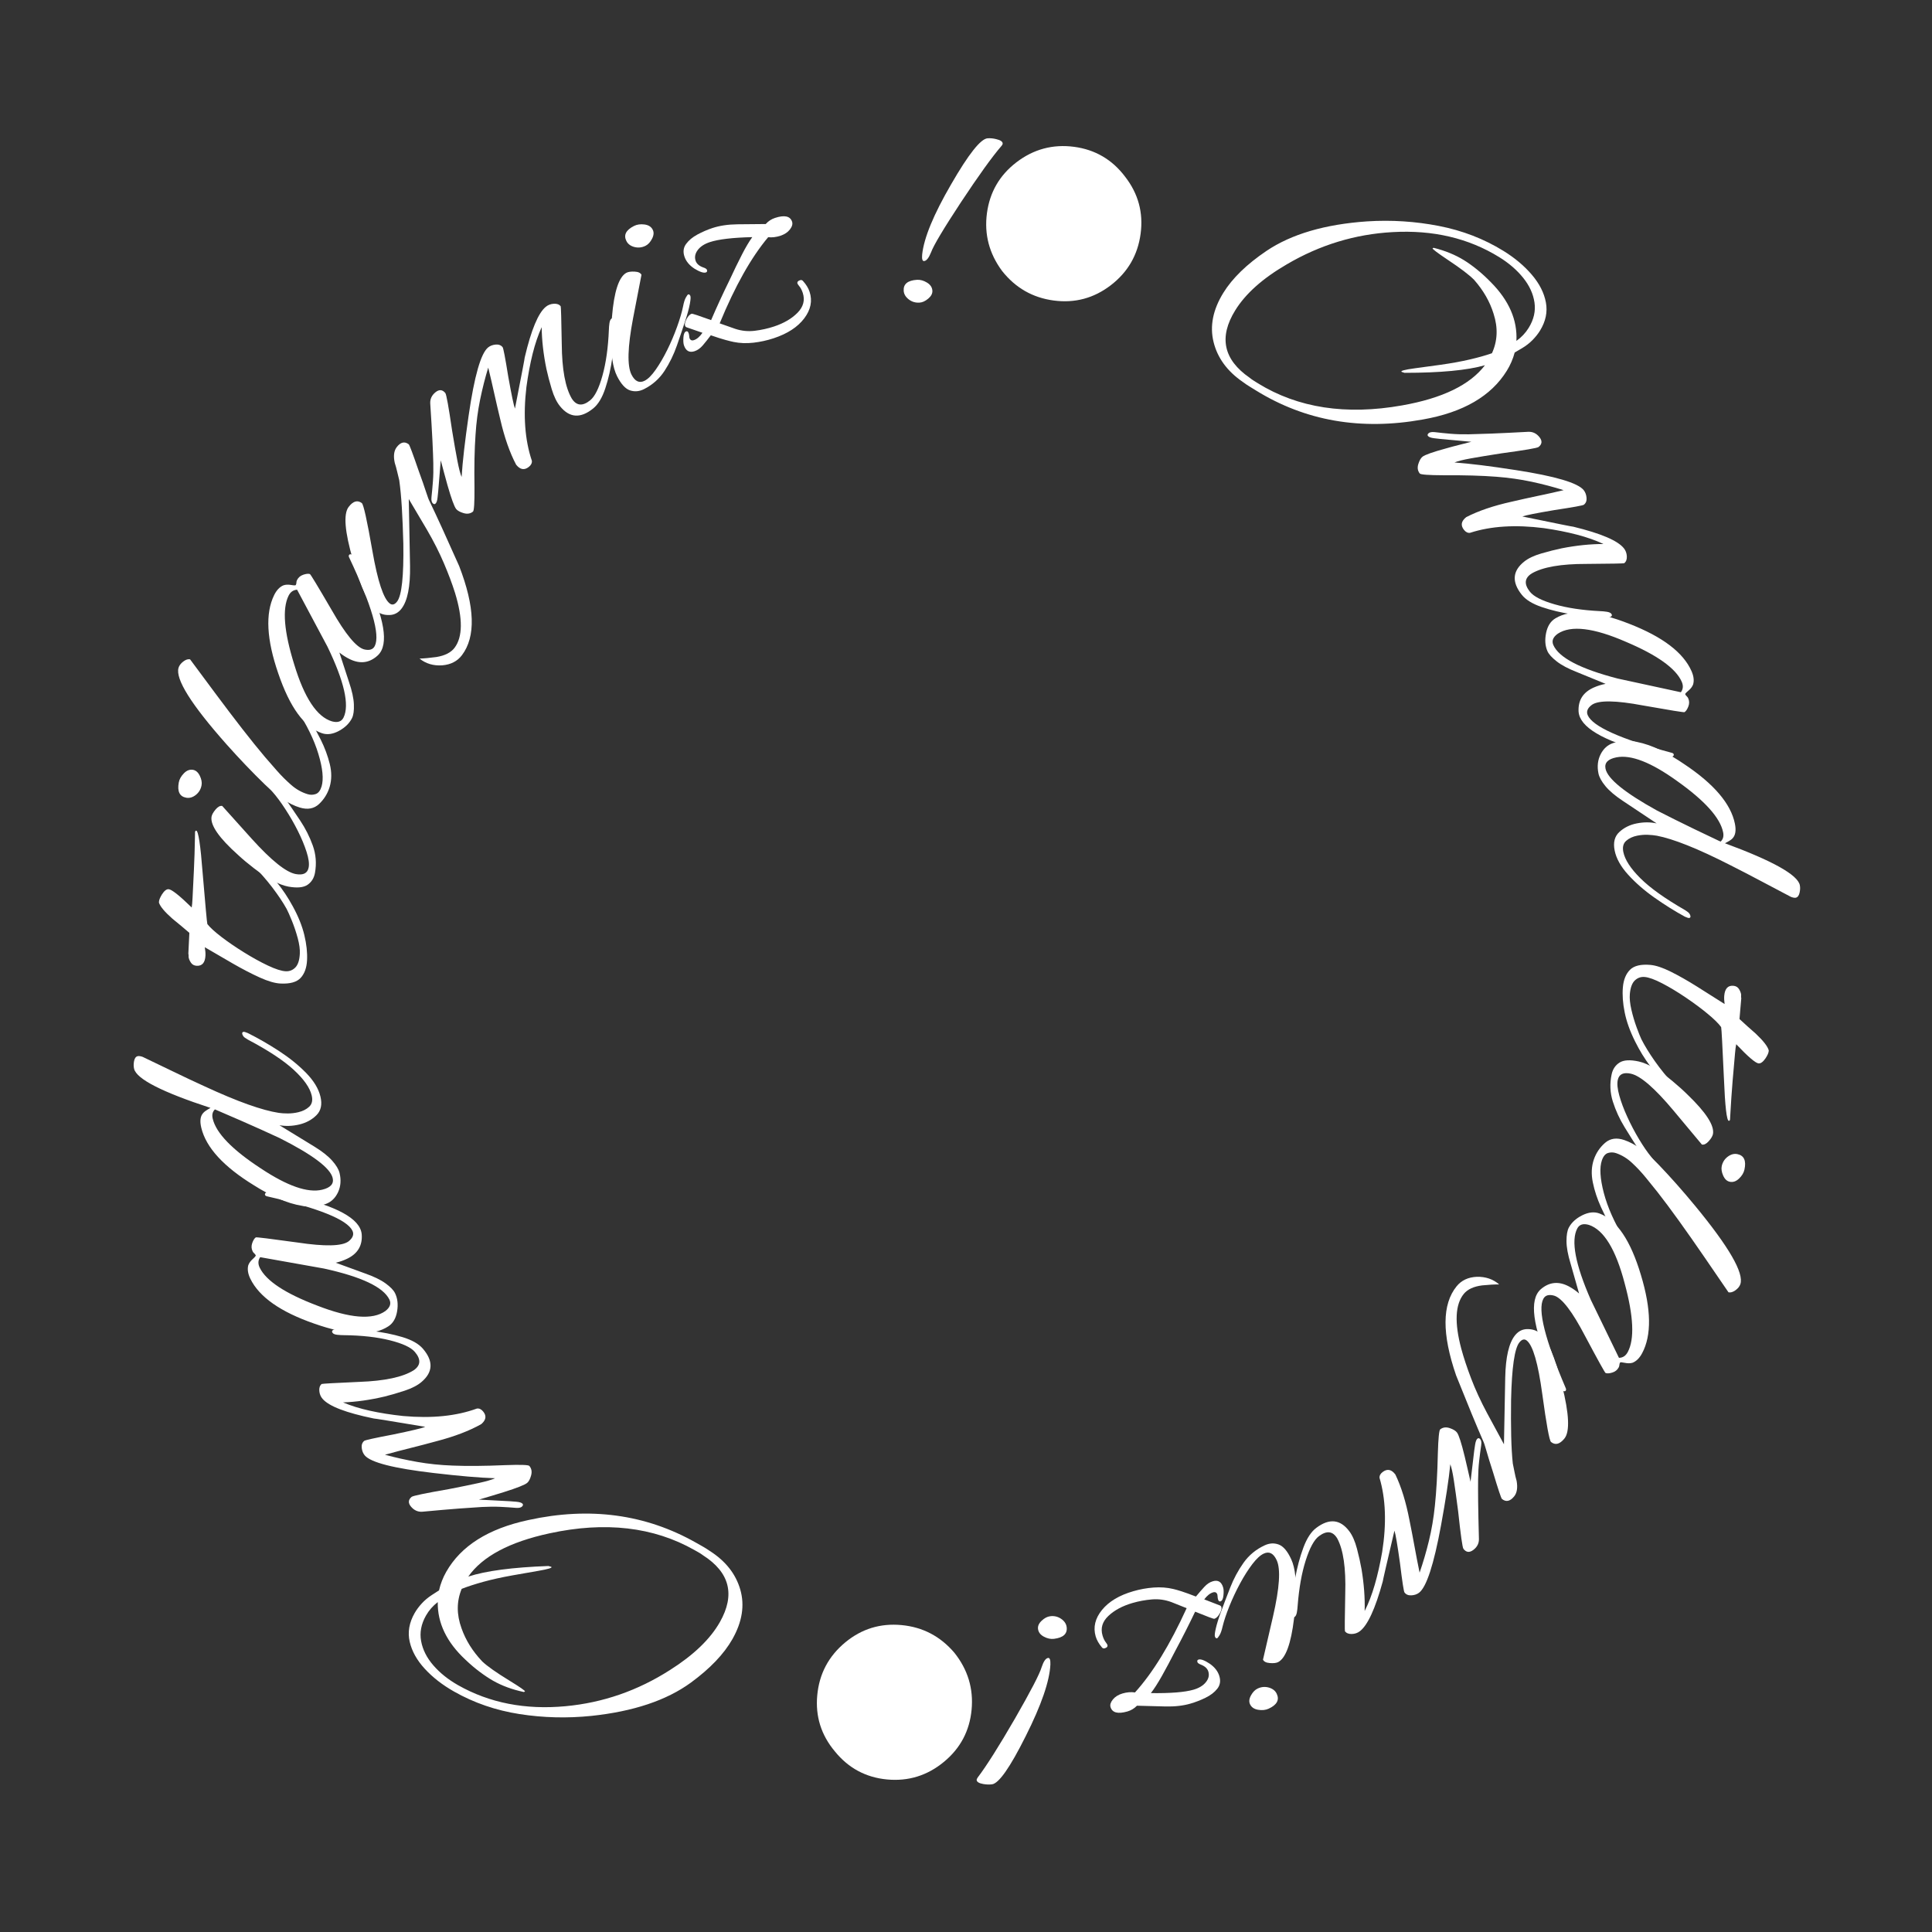 <?xml version="1.0" encoding="UTF-8"?> <svg xmlns="http://www.w3.org/2000/svg" xmlns:xlink="http://www.w3.org/1999/xlink" width="1080" zoomAndPan="magnify" viewBox="0 0 810 810" height="1080" preserveAspectRatio="xMidYMid meet" version="1.2"><rect x="0" y="0" width="810" height="810" fill="#333333" stroke="none"/><defs></defs><g id="518a6fef8c"><g style="fill:#ffffff;fill-opacity:1;"><g transform="translate(418.767, 682.17)"><path style="stroke:none" d="M -40.766 -0.844 C -31.898 -0.008 -24.531 3.848 -18.656 10.734 C -13 17.816 -10.586 25.789 -11.422 34.656 C -12.266 43.52 -16.117 50.789 -22.984 56.469 C -29.961 62.25 -37.93 64.719 -46.891 63.875 C -55.773 63.031 -63.051 59.117 -68.719 52.141 C -74.5 45.266 -76.969 37.395 -76.125 28.531 C -75.281 19.562 -71.367 12.188 -64.391 6.406 C -57.523 0.727 -49.648 -1.688 -40.766 -0.844 Z M -40.766 -0.844 "></path></g></g><g style="fill:#ffffff;fill-opacity:1;"><g transform="translate(343.963, 673.265)"><path style="stroke:none" d=""></path></g></g><g style="fill:#ffffff;fill-opacity:1;"><g transform="translate(319.467, 672.649)"><path style="stroke:none" d="M -27.625 -25.844 C -26.664 -25.301 -25.707 -24.758 -24.75 -24.219 C -23.789 -23.676 -22.859 -23.086 -21.953 -22.453 C -15.273 -18.203 -10.988 -12.781 -9.094 -6.188 C -7.195 0.406 -8.297 7.316 -12.391 14.547 C -15.953 20.816 -21.758 26.898 -29.812 32.797 C -40.02 40.242 -53.93 44.895 -71.547 46.75 C -81.68 47.789 -91.719 47.535 -101.656 45.984 C -111.594 44.43 -120.738 41.285 -129.094 36.547 C -133.969 33.785 -138.062 30.602 -141.375 27 C -144.688 23.395 -146.797 19.609 -147.703 15.641 C -148.609 11.68 -147.926 7.695 -145.656 3.688 C -144.863 2.301 -143.863 0.945 -142.656 -0.375 C -141.445 -1.695 -140.031 -2.883 -138.406 -3.938 L -135.406 -5.875 C -134.781 -8.613 -133.773 -11.203 -132.391 -13.641 C -126.211 -24.523 -114.738 -31.766 -97.969 -35.359 C -72.219 -41.004 -48.77 -37.832 -27.625 -25.844 Z M -28.312 -22.781 C -45.469 -32.508 -65.719 -34.848 -89.062 -29.797 C -105.832 -26.18 -117.191 -20.133 -123.141 -11.656 C -115.805 -14.062 -104.613 -15.539 -89.562 -16.094 L -88.375 -15.766 C -87.676 -15.367 -89.504 -14.797 -93.859 -14.047 L -104.578 -12.172 C -109.191 -11.348 -113.27 -10.445 -116.812 -9.469 C -120.352 -8.488 -123.383 -7.504 -125.906 -6.516 C -128.062 -1.297 -128.082 4.219 -125.969 10.031 C -124.207 15.051 -121.312 19.68 -117.281 23.922 C -115.188 25.91 -111.406 28.578 -105.938 31.922 C -101.414 34.703 -99.227 36.223 -99.375 36.484 C -99.426 36.566 -99.586 36.648 -99.859 36.734 C -104.691 35.711 -108.977 34.141 -112.719 32.016 C -114.457 31.023 -116.297 29.805 -118.234 28.359 C -120.18 26.922 -122.203 25.207 -124.297 23.219 C -132.203 15.863 -136.082 7.801 -135.938 -0.969 C -137.988 0.625 -139.633 2.508 -140.875 4.688 C -142.895 8.25 -143.57 11.828 -142.906 15.422 C -142.238 19.016 -140.531 22.395 -137.781 25.562 C -135.039 28.727 -131.582 31.5 -127.406 33.875 C -114.258 41.32 -99.242 44.258 -82.359 42.688 C -66.68 41.227 -52.078 36.164 -38.547 27.5 C -28.672 21.25 -21.707 14.555 -17.656 7.422 C -11.145 -4.066 -13.504 -13.406 -24.734 -20.594 C -25.297 -21.02 -25.879 -21.406 -26.484 -21.75 C -27.098 -22.094 -27.707 -22.438 -28.312 -22.781 Z M -28.312 -22.781 "></path></g></g><g style="fill:#ffffff;fill-opacity:1;"><g transform="translate(225.314, 618.81)"><path style="stroke:none" d="M -22.812 -27.109 C -21.25 -25.285 -21.488 -23.5 -23.531 -21.75 C -28.5 -18.938 -34.758 -16.547 -42.312 -14.578 C -45.926 -13.586 -49.523 -12.645 -53.109 -11.75 C -56.691 -10.863 -60.297 -9.914 -63.922 -8.906 C -59.617 -7.727 -55.102 -6.723 -50.375 -5.891 C -45.656 -5.055 -40.711 -4.547 -35.547 -4.359 C -29.523 -4.109 -22.133 -4.172 -13.375 -4.547 C -7.102 -4.773 -3.773 -4.664 -3.391 -4.219 C -2.473 -3.145 -2.219 -1.844 -2.625 -0.312 C -3.031 1.219 -3.578 2.281 -4.266 2.875 C -5.254 3.719 -8.547 5.02 -14.141 6.781 C -15.91 7.352 -17.664 7.891 -19.406 8.391 C -21.145 8.891 -22.848 9.395 -24.516 9.906 L -11.469 10.594 C -11.188 10.625 -10.336 10.691 -8.922 10.797 C -7.516 10.91 -6.617 11.191 -6.234 11.641 C -5.91 12.023 -6.016 12.445 -6.547 12.906 C -6.691 13.031 -6.941 13.148 -7.297 13.266 C -7.66 13.379 -8.203 13.414 -8.922 13.375 C -11.047 13.195 -13.27 13.051 -15.594 12.938 C -17.914 12.832 -20.473 12.852 -23.266 13 C -25.398 13.113 -28.539 13.328 -32.688 13.641 C -36.832 13.953 -42.016 14.398 -48.234 14.984 C -50.086 15.117 -51.664 14.422 -52.969 12.891 C -54.27 11.367 -54.195 9.992 -52.75 8.766 C -52.219 8.305 -47.023 7.223 -37.172 5.516 C -31.973 4.504 -27.77 3.645 -24.562 2.938 C -21.352 2.227 -19.082 1.566 -17.75 0.953 C -21.008 0.848 -24.77 0.613 -29.031 0.25 C -33.289 -0.113 -38.129 -0.613 -43.547 -1.25 C -60.223 -3.195 -69.832 -5.648 -72.375 -8.609 C -73.082 -9.441 -73.508 -10.488 -73.656 -11.75 C -73.801 -13.008 -73.461 -13.992 -72.641 -14.703 C -72.242 -15.035 -68.191 -15.93 -60.484 -17.391 C -52.766 -18.984 -48.281 -20.055 -47.031 -20.609 C -61.332 -22.992 -68.52 -24.156 -68.594 -24.094 C -80.258 -26.488 -87.426 -29.242 -90.094 -32.359 C -90.883 -33.273 -91.332 -34.375 -91.438 -35.656 C -91.551 -36.938 -91.227 -37.906 -90.469 -38.562 C -90.301 -38.695 -85.023 -38.992 -74.641 -39.453 C -64.035 -39.836 -56.457 -41.453 -51.906 -44.297 C -48.906 -46.336 -48.738 -48.914 -51.406 -52.031 C -53.031 -53.926 -56.523 -55.547 -61.891 -56.891 C -67.254 -58.234 -73.656 -58.945 -81.094 -59.031 C -82.008 -59.031 -82.941 -59.082 -83.891 -59.188 C -84.848 -59.289 -85.488 -59.535 -85.812 -59.922 C -86.195 -60.367 -86.203 -60.758 -85.828 -61.094 C -85.297 -61.539 -84.395 -61.723 -83.125 -61.641 C -79.082 -61.672 -74.648 -61.41 -69.828 -60.859 C -65.016 -60.305 -60.613 -59.43 -56.625 -58.234 C -52.633 -57.035 -49.758 -55.406 -48 -53.344 C -43.57 -48.176 -43.758 -43.539 -48.562 -39.438 C -50.227 -38.008 -52.57 -36.789 -55.594 -35.781 C -58.625 -34.781 -61.441 -33.957 -64.047 -33.312 C -70.191 -31.863 -76.008 -31.039 -81.5 -30.844 C -78.195 -29.445 -74.43 -28.281 -70.203 -27.344 C -65.984 -26.414 -61.344 -25.68 -56.281 -25.141 C -44.301 -24.066 -34 -25.109 -25.375 -28.266 C -24.445 -28.41 -23.594 -28.023 -22.812 -27.109 Z M -22.812 -27.109 "></path></g></g><g style="fill:#ffffff;fill-opacity:1;"><g transform="translate(169.35, 551.563)"><path style="stroke:none" d="M -3.719 -9.375 C -2.664 -7.219 -2.379 -4.688 -2.859 -1.781 C -3.348 1.125 -4.562 3.211 -6.5 4.484 C -13 8.754 -23.359 8.383 -37.578 3.375 C -51.742 -1.531 -60.688 -7.812 -64.406 -15.469 C -65.406 -17.539 -65.691 -19.41 -65.266 -21.078 C -64.941 -22.004 -64.312 -22.883 -63.375 -23.719 C -62.445 -24.562 -62.031 -25.078 -62.125 -25.266 C -62.301 -25.617 -62.52 -25.898 -62.781 -26.109 C -63.051 -26.316 -63.27 -26.598 -63.438 -26.953 C -63.969 -28.023 -64.023 -29.164 -63.609 -30.375 C -63.191 -31.582 -62.691 -32.383 -62.109 -32.781 C -61.961 -32.945 -56.109 -32.227 -44.547 -30.625 C -33.148 -28.914 -26.055 -29.066 -23.266 -31.078 C -21.41 -32.547 -20.852 -34.047 -21.594 -35.578 C -23.863 -40.254 -35.754 -45.051 -57.266 -49.969 C -57.754 -50.062 -58.066 -50.242 -58.203 -50.516 C -58.422 -50.973 -58.211 -51.359 -57.578 -51.672 C -56.867 -52.016 -55.77 -52.035 -54.281 -51.734 C -33.344 -47.773 -21.391 -42.734 -18.422 -36.609 C -18.023 -35.797 -17.785 -34.961 -17.703 -34.109 C -17.328 -29.41 -19.344 -25.992 -23.75 -23.859 C -25.281 -23.117 -26.895 -22.551 -28.594 -22.156 L -16.438 -17.719 C -12.695 -16.414 -9.789 -15.016 -7.719 -13.516 C -5.656 -12.016 -4.32 -10.633 -3.719 -9.375 Z M -6.094 -6.719 C -8.625 -11.938 -17.785 -16.273 -33.578 -19.734 L -60.266 -24.484 C -61.18 -23.16 -61.242 -21.688 -60.453 -20.062 C -57.785 -14.57 -49.77 -9.285 -36.406 -4.203 C -22.676 1.148 -13.133 1.914 -7.781 -1.906 C -5.832 -3.406 -5.27 -5.008 -6.094 -6.719 Z M -6.094 -6.719 "></path></g></g><g style="fill:#ffffff;fill-opacity:1;"><g transform="translate(143.971, 501.742)"><path style="stroke:none" d="M -1.609 -9.953 C -0.91 -7.023 -1.117 -4.348 -2.234 -1.922 C -3.359 0.504 -5.051 2.145 -7.312 3 C -10.332 4.133 -13.578 4.422 -17.047 3.859 C -20.523 3.305 -24 2.234 -27.469 0.641 C -30.938 -0.941 -34.254 -2.738 -37.422 -4.75 C -50.211 -12.582 -57.598 -20.641 -59.578 -28.922 C -60.266 -31.742 -59.992 -33.812 -58.766 -35.125 C -58.379 -35.633 -57.363 -36.344 -55.719 -37.25 C -76.039 -43.895 -86.719 -49.359 -87.75 -53.641 C -87.988 -54.617 -87.992 -55.695 -87.766 -56.875 C -87.535 -58.062 -87.031 -58.75 -86.25 -58.938 C -85.758 -59.051 -85.07 -58.957 -84.188 -58.656 C -79.875 -56.602 -75.594 -54.547 -71.344 -52.484 C -67.102 -50.422 -62.836 -48.41 -58.547 -46.453 C -51.379 -43.129 -45.203 -40.547 -40.016 -38.703 C -34.836 -36.867 -30.539 -35.691 -27.125 -35.172 C -26.051 -35.004 -24.77 -34.922 -23.281 -34.922 C -21.789 -34.922 -20.316 -35.098 -18.859 -35.453 C -17.004 -35.891 -15.488 -36.66 -14.312 -37.766 C -13.145 -38.879 -12.805 -40.457 -13.297 -42.5 C -14.066 -45.719 -16.57 -49.285 -20.812 -53.203 C -25.051 -57.117 -31.461 -61.344 -40.047 -65.875 C -40.535 -66.164 -40.969 -66.441 -41.344 -66.703 C -41.719 -66.973 -42 -67.297 -42.188 -67.672 C -42.594 -68.504 -42.504 -68.988 -41.922 -69.125 C -41.629 -69.195 -41.023 -69.035 -40.109 -68.641 C -35.773 -66.484 -31.414 -63.977 -27.031 -61.125 C -22.645 -58.27 -18.844 -55.195 -15.625 -51.906 C -12.414 -48.613 -10.414 -45.312 -9.625 -42 C -8.832 -38.695 -9.391 -36.094 -11.297 -34.188 C -13.211 -32.289 -15.582 -31 -18.406 -30.312 C -21.32 -29.613 -24.125 -29.504 -26.812 -29.984 L -12.156 -21.016 C -8.895 -19.016 -6.414 -17.055 -4.719 -15.141 C -3.02 -13.234 -1.984 -11.504 -1.609 -9.953 Z M -4.5 -7.875 C -5.508 -12.051 -12.926 -17.629 -26.75 -24.609 C -27.445 -24.941 -30.02 -26.117 -34.469 -28.141 C -38.914 -30.16 -45.379 -32.988 -53.859 -36.625 C -54.879 -35.656 -55.188 -34.344 -54.781 -32.688 C -53.332 -26.656 -46.625 -19.727 -34.656 -11.906 C -23.508 -4.488 -14.922 -1.504 -8.891 -2.953 C -5.379 -3.797 -3.914 -5.438 -4.5 -7.875 Z M -4.5 -7.875 "></path></g></g><g style="fill:#ffffff;fill-opacity:1;"><g transform="translate(129.94, 437.925)"><path style="stroke:none" d=""></path></g></g><g style="fill:#ffffff;fill-opacity:1;"><g transform="translate(127.375, 411.785)"><path style="stroke:none" d="M 1.359 -9.25 C 1.203 -6.051 0.305 -3.566 -1.328 -1.797 C -2.973 -0.023 -5.789 0.758 -9.781 0.562 C -12.082 0.457 -14.973 -0.379 -18.453 -1.953 C -21.941 -3.535 -25.68 -5.473 -29.672 -7.766 C -33.66 -10.055 -37.609 -12.352 -41.516 -14.656 C -41.285 -13.344 -41.191 -12.188 -41.234 -11.188 C -41.379 -8.195 -42.602 -6.758 -44.906 -6.875 C -45.988 -6.926 -46.812 -7.383 -47.375 -8.25 C -47.938 -9.125 -48.25 -9.914 -48.312 -10.625 C -48.312 -10.625 -48.305 -10.75 -48.297 -11 C -48.285 -11.25 -48.32 -11.578 -48.406 -11.984 L -47.984 -20.688 C -50.191 -22.594 -52.551 -24.562 -55.062 -26.594 C -58.312 -29.457 -60.203 -31.707 -60.734 -33.344 L -60.719 -33.781 C -60.676 -34.488 -60.273 -35.473 -59.516 -36.734 C -58.535 -38.285 -57.598 -39.035 -56.703 -38.984 C -55.41 -38.922 -52.176 -36.363 -47 -31.312 C -46.852 -32.207 -46.738 -33.5 -46.656 -35.188 C -46.57 -36.883 -46.469 -38.984 -46.344 -41.484 C -46.289 -42.691 -46.207 -44.414 -46.094 -46.656 C -45.977 -48.906 -45.883 -51.258 -45.812 -53.719 C -45.75 -56.176 -45.695 -58.301 -45.656 -60.094 C -45.625 -61.895 -45.602 -62.895 -45.594 -63.094 C -45.477 -63.395 -45.32 -63.539 -45.125 -63.531 C -44.219 -63.488 -43.312 -57.535 -42.406 -45.672 C -41.832 -38.91 -41.383 -33.742 -41.062 -30.172 C -40.738 -26.609 -40.531 -24.672 -40.438 -24.359 C -39.301 -22.91 -37.332 -21.113 -34.531 -18.969 C -31.738 -16.832 -28.586 -14.676 -25.078 -12.5 C -21.578 -10.32 -18.234 -8.477 -15.047 -6.969 C -11.867 -5.469 -9.383 -4.672 -7.594 -4.578 C -6 -4.504 -4.645 -5.039 -3.531 -6.188 C -2.426 -7.332 -1.805 -9.254 -1.672 -11.953 C -1.578 -13.754 -1.867 -15.922 -2.547 -18.453 C -3.234 -20.992 -4.047 -23.414 -4.984 -25.719 C -5.922 -28.02 -6.66 -29.688 -7.203 -30.719 C -8.68 -33.383 -10.664 -36.359 -13.156 -39.641 C -15.656 -42.93 -18.531 -46.203 -21.781 -49.453 C -23.102 -50.922 -23.754 -51.906 -23.734 -52.406 C -23.711 -52.707 -23.504 -52.848 -23.109 -52.828 C -22.305 -52.797 -21.039 -51.984 -19.312 -50.391 C -16.539 -47.848 -13.898 -45.035 -11.391 -41.953 C -8.879 -38.879 -6.617 -35.488 -4.609 -31.781 C -2.305 -27.57 -0.695 -23.562 0.219 -19.75 C 1.133 -15.945 1.516 -12.445 1.359 -9.25 Z M 1.359 -9.25 "></path></g></g><g style="fill:#ffffff;fill-opacity:1;"><g transform="translate(129.478, 370.959)"><path style="stroke:none" d="M -44.969 -41.766 C -45.27 -40.086 -46.07 -38.727 -47.375 -37.688 C -48.688 -36.656 -50.035 -36.266 -51.422 -36.516 C -54.172 -37.016 -55.207 -39.133 -54.531 -42.875 C -54.281 -44.25 -53.562 -45.539 -52.375 -46.75 C -51.195 -47.957 -49.922 -48.441 -48.547 -48.203 C -47.359 -47.984 -46.41 -47.148 -45.703 -45.703 C -45.004 -44.254 -44.758 -42.941 -44.969 -41.766 Z M 2.578 -5.031 C 2.191 -2.852 1.16 -1.18 -0.516 -0.016 C -2.203 1.148 -4.867 1.41 -8.516 0.766 C -10.586 0.391 -12.895 -0.504 -15.438 -1.922 C -17.977 -3.336 -20.5 -5.008 -23 -6.938 C -25.508 -8.863 -27.719 -10.711 -29.625 -12.484 C -37.602 -19.609 -41.328 -24.945 -40.797 -28.5 C -40.641 -29.395 -40.078 -30.414 -39.109 -31.562 C -38.141 -32.719 -37.207 -33.219 -36.312 -33.062 C -36.312 -33.062 -32.16 -28.441 -23.859 -19.203 C -15.629 -10.117 -9.492 -5.219 -5.453 -4.5 C -2.297 -3.926 -0.5 -4.867 -0.062 -7.328 C 0.227 -8.898 -0.066 -11.062 -0.953 -13.812 C -1.836 -16.57 -3.062 -19.516 -4.625 -22.641 C -6.195 -25.766 -7.941 -28.797 -9.859 -31.734 C -11.773 -34.68 -13.582 -37.113 -15.281 -39.031 C -16.383 -40.258 -17.113 -41.285 -17.469 -42.109 C -17.832 -42.93 -18 -43.441 -17.969 -43.641 C -17.895 -44.023 -17.555 -44.16 -16.953 -44.047 C -16.461 -43.961 -15.582 -43.223 -14.312 -41.828 C -13.039 -40.43 -11.598 -38.57 -9.984 -36.25 C -8.035 -33.469 -5.938 -30.395 -3.688 -27.031 C -1.445 -23.676 0.332 -20.156 1.656 -16.469 C 2.977 -12.781 3.285 -8.969 2.578 -5.031 Z M 2.578 -5.031 "></path></g></g><g style="fill:#ffffff;fill-opacity:1;"><g transform="translate(134.621, 340.779)"><path style="stroke:none" d="M 3.578 -10.844 C 2.734 -8.07 1.258 -5.691 -0.844 -3.703 C -2.945 -1.723 -5.629 -1.223 -8.891 -2.203 C -13.398 -3.555 -18.285 -6.773 -23.547 -11.859 C -28.805 -16.953 -34.172 -22.566 -39.641 -28.703 C -54.461 -45.41 -61.172 -56.113 -59.766 -60.812 C -59.473 -61.758 -58.816 -62.629 -57.797 -63.422 C -56.773 -64.211 -55.82 -64.523 -54.938 -64.359 L -44.453 -50.234 C -40.348 -44.711 -36.547 -39.703 -33.047 -35.203 C -29.547 -30.703 -26.367 -26.766 -23.516 -23.391 C -22.047 -21.691 -20.379 -19.781 -18.516 -17.656 C -16.648 -15.531 -14.66 -13.547 -12.547 -11.703 C -10.441 -9.859 -8.141 -8.562 -5.641 -7.812 C -4.492 -7.469 -3.363 -7.488 -2.25 -7.875 C -1.133 -8.27 -0.316 -9.332 0.203 -11.062 C 1.117 -14.133 0.676 -18.66 -1.125 -24.641 C -2.926 -30.629 -6.016 -36.945 -10.391 -43.594 C -10.816 -44.238 -11.18 -44.922 -11.484 -45.641 C -11.797 -46.359 -11.895 -46.906 -11.781 -47.281 C -11.633 -47.758 -11.273 -47.91 -10.703 -47.734 C -10.41 -47.648 -9.953 -47.172 -9.328 -46.297 C -8.703 -45.43 -8.207 -44.738 -7.844 -44.219 L -5.016 -39.594 C -3.473 -37.039 -1.852 -34.07 -0.156 -30.688 C 1.531 -27.301 2.797 -23.891 3.641 -20.453 C 4.484 -17.016 4.461 -13.812 3.578 -10.844 Z M 3.578 -10.844 "></path></g></g><g style="fill:#ffffff;fill-opacity:1;"><g transform="translate(142.522, 309.75)"><path style="stroke:none" d="M 5.078 -8.719 C 4.023 -6.551 2.207 -4.758 -0.375 -3.344 C -2.957 -1.938 -5.348 -1.602 -7.547 -2.344 C -14.91 -4.812 -21.02 -13.188 -25.875 -27.469 C -30.758 -41.645 -31.336 -52.555 -27.609 -60.203 C -26.598 -62.273 -25.312 -63.648 -23.75 -64.328 C -22.82 -64.66 -21.738 -64.719 -20.5 -64.5 C -19.27 -64.289 -18.609 -64.281 -18.516 -64.469 C -18.336 -64.82 -18.25 -65.164 -18.25 -65.5 C -18.258 -65.832 -18.176 -66.176 -18 -66.531 C -17.477 -67.613 -16.613 -68.363 -15.406 -68.781 C -14.195 -69.195 -13.258 -69.297 -12.594 -69.078 C -12.375 -69.078 -9.32 -64.031 -3.438 -53.938 C 2.27 -43.926 6.781 -38.445 10.094 -37.5 C 12.375 -36.938 13.883 -37.422 14.625 -38.953 C 16.906 -43.629 13.336 -55.945 3.922 -75.906 C 3.68 -76.352 3.629 -76.711 3.766 -76.984 C 3.984 -77.43 4.41 -77.5 5.047 -77.188 C 5.766 -76.844 6.469 -76 7.156 -74.656 C 16.977 -55.738 20.398 -43.223 17.422 -37.109 C 17.023 -36.297 16.516 -35.594 15.891 -35 C 12.422 -31.789 8.488 -31.258 4.094 -33.406 C 2.551 -34.156 1.109 -35.078 -0.234 -36.172 L 3.781 -23.875 C 5.062 -20.125 5.75 -16.973 5.844 -14.422 C 5.945 -11.867 5.691 -9.969 5.078 -8.719 Z M 1.516 -8.938 C 4.055 -14.145 1.812 -24.035 -5.219 -38.609 L -17.969 -62.516 C -19.582 -62.41 -20.781 -61.551 -21.562 -59.938 C -24.238 -54.445 -23.445 -44.879 -19.188 -31.234 C -14.914 -17.129 -9.617 -9.148 -3.297 -7.297 C -0.922 -6.68 0.68 -7.227 1.516 -8.938 Z M 1.516 -8.938 "></path></g></g><g style="fill:#ffffff;fill-opacity:1;"><g transform="translate(167.037, 258.926)"><path style="stroke:none" d="M 26.656 15.734 C 24.727 18.297 21.961 19.723 18.359 20.016 C 14.672 20.266 11.5 19.32 8.844 17.188 C 10.781 17.133 13.145 16.914 15.938 16.531 C 19.5 15.945 22.035 14.656 23.547 12.656 C 26.973 8.094 27.039 0.438 23.75 -10.312 C 22.57 -14.082 21.02 -18.223 19.094 -22.734 C 17.176 -27.254 14.797 -31.957 11.953 -36.844 L 4.344 -49.703 L 4.875 -21.688 C 5.008 -13.07 3.844 -7.125 1.375 -3.844 C 0.051 -2.07 -1.633 -1.148 -3.688 -1.078 C -5.75 -1.004 -7.461 -1.484 -8.828 -2.516 C -12.266 -5.098 -15.672 -12.297 -19.047 -24.109 C -22.504 -35.984 -23.117 -43.398 -20.891 -46.359 C -19.023 -48.836 -17.176 -49.383 -15.344 -48 C -14.625 -47.457 -13.145 -40.77 -10.906 -27.938 C -8.688 -15.238 -6.258 -7.895 -3.625 -5.906 C -2.582 -5.125 -1.547 -5.414 -0.516 -6.781 C 1.398 -9.344 2.258 -17.398 2.062 -30.953 C 1.914 -36.578 1.707 -41.617 1.438 -46.078 C 1.164 -50.535 0.801 -54.379 0.344 -57.609 C 0.031 -58.859 -0.266 -60.086 -0.547 -61.297 C -0.828 -62.516 -1.156 -63.703 -1.531 -64.859 C -2.156 -67.691 -1.895 -69.875 -0.75 -71.406 C 0.875 -73.562 2.566 -73.977 4.328 -72.656 C 4.648 -72.406 6.023 -68.738 8.453 -61.656 C 9.848 -57.844 10.891 -54.859 11.578 -52.703 C 12.273 -50.555 12.766 -49.25 13.047 -48.781 C 15.984 -42.695 20.125 -33.641 25.469 -21.609 C 32.094 -4.461 32.488 7.984 26.656 15.734 Z M 26.656 15.734 "></path></g></g><g style="fill:#ffffff;fill-opacity:1;"><g transform="translate(194.005, 217.758)"><path style="stroke:none" d="M 27.734 -22.031 C 25.867 -20.52 24.086 -20.816 22.391 -22.922 C 19.723 -27.961 17.508 -34.281 15.75 -41.875 C 14.863 -45.531 14.02 -49.16 13.219 -52.766 C 12.426 -56.367 11.582 -59.992 10.688 -63.641 C 9.383 -59.379 8.25 -54.895 7.281 -50.188 C 6.32 -45.488 5.68 -40.562 5.359 -35.406 C 4.93 -29.395 4.785 -22.008 4.922 -13.25 C 4.961 -6.969 4.754 -3.641 4.297 -3.266 C 3.203 -2.391 1.895 -2.176 0.375 -2.625 C -1.133 -3.07 -2.176 -3.645 -2.75 -4.344 C -3.562 -5.363 -4.773 -8.691 -6.391 -14.328 C -6.91 -16.109 -7.395 -17.875 -7.844 -19.625 C -8.301 -21.375 -8.758 -23.086 -9.219 -24.766 L -10.281 -11.766 C -10.312 -11.484 -10.398 -10.641 -10.547 -9.234 C -10.691 -7.828 -11 -6.938 -11.469 -6.562 C -11.852 -6.25 -12.266 -6.363 -12.703 -6.906 C -12.828 -7.062 -12.941 -7.316 -13.047 -7.672 C -13.16 -8.035 -13.18 -8.578 -13.109 -9.297 C -12.879 -11.41 -12.676 -13.629 -12.5 -15.953 C -12.32 -18.273 -12.27 -20.828 -12.344 -23.609 C -12.383 -25.754 -12.504 -28.898 -12.703 -33.047 C -12.91 -37.203 -13.219 -42.395 -13.625 -48.625 C -13.719 -50.477 -12.984 -52.039 -11.422 -53.312 C -9.867 -54.562 -8.492 -54.445 -7.297 -52.969 C -6.859 -52.426 -5.914 -47.203 -4.469 -37.297 C -3.613 -32.078 -2.875 -27.852 -2.25 -24.625 C -1.625 -21.395 -1.031 -19.109 -0.469 -17.766 C -0.27 -21.023 0.07 -24.781 0.562 -29.031 C 1.051 -33.281 1.688 -38.102 2.469 -43.5 C 4.875 -60.102 7.598 -69.633 10.641 -72.094 C 11.484 -72.781 12.535 -73.18 13.797 -73.297 C 15.055 -73.41 16.031 -73.047 16.719 -72.203 C 17.039 -71.805 17.82 -67.734 19.062 -59.984 C 20.445 -52.223 21.391 -47.711 21.891 -46.453 C 24.68 -60.672 26.047 -67.816 25.984 -67.891 C 28.711 -79.492 31.672 -86.582 34.859 -89.156 C 35.797 -89.914 36.906 -90.332 38.188 -90.406 C 39.477 -90.488 40.438 -90.141 41.062 -89.359 C 41.195 -89.203 41.348 -83.922 41.516 -73.516 C 41.598 -62.898 43 -55.281 45.719 -50.656 C 47.676 -47.594 50.25 -47.352 53.438 -49.938 C 55.383 -51.508 57.098 -54.957 58.578 -60.281 C 60.066 -65.613 60.961 -72 61.266 -79.438 C 61.285 -80.344 61.363 -81.27 61.5 -82.219 C 61.633 -83.164 61.895 -83.797 62.281 -84.109 C 62.75 -84.484 63.141 -84.477 63.453 -84.094 C 63.898 -83.551 64.055 -82.645 63.922 -81.375 C 63.836 -77.332 63.453 -72.91 62.766 -68.109 C 62.086 -63.305 61.094 -58.926 59.781 -54.969 C 58.477 -51.02 56.773 -48.195 54.672 -46.5 C 49.379 -42.219 44.75 -42.535 40.781 -47.453 C 39.395 -49.16 38.238 -51.539 37.312 -54.594 C 36.395 -57.645 35.648 -60.484 35.078 -63.109 C 33.816 -69.273 33.156 -75.102 33.094 -80.594 C 31.613 -77.344 30.348 -73.617 29.297 -69.422 C 28.254 -65.223 27.391 -60.598 26.703 -55.547 C 25.285 -43.598 26.047 -33.273 28.984 -24.578 C 29.086 -23.641 28.672 -22.789 27.734 -22.031 Z M 27.734 -22.031 "></path></g></g><g style="fill:#ffffff;fill-opacity:1;"><g transform="translate(264.457, 164.097)"><path style="stroke:none" d="M 6.219 -61.062 C 4.707 -60.301 3.145 -60.125 1.531 -60.531 C -0.07 -60.945 -1.191 -61.781 -1.828 -63.031 C -3.098 -65.531 -2.039 -67.641 1.344 -69.359 C 2.594 -69.992 4.055 -70.203 5.734 -69.984 C 7.422 -69.766 8.578 -69.031 9.203 -67.781 C 9.754 -66.707 9.66 -65.453 8.922 -64.016 C 8.191 -62.586 7.289 -61.602 6.219 -61.062 Z M 5.578 -0.969 C 3.609 0.031 1.648 0.211 -0.297 -0.422 C -2.242 -1.066 -4.055 -3.039 -5.734 -6.344 C -6.68 -8.219 -7.352 -10.598 -7.75 -13.484 C -8.156 -16.367 -8.344 -19.391 -8.312 -22.547 C -8.289 -25.703 -8.148 -28.578 -7.891 -31.172 C -7.016 -41.828 -4.992 -48.016 -1.828 -49.734 C -1.023 -50.141 0.125 -50.301 1.625 -50.219 C 3.125 -50.145 4.078 -49.703 4.484 -48.891 C 4.484 -48.891 3.305 -42.801 0.953 -30.625 C -1.336 -18.57 -1.555 -10.711 0.297 -7.047 C 1.742 -4.191 3.582 -3.332 5.812 -4.469 C 7.238 -5.188 8.781 -6.727 10.438 -9.094 C 12.102 -11.457 13.711 -14.207 15.266 -17.344 C 16.816 -20.477 18.188 -23.691 19.375 -26.984 C 20.57 -30.285 21.426 -33.191 21.938 -35.703 C 22.25 -37.328 22.625 -38.531 23.062 -39.312 C 23.508 -40.094 23.82 -40.531 24 -40.625 C 24.352 -40.801 24.672 -40.625 24.953 -40.094 C 25.172 -39.645 25.102 -38.488 24.75 -36.625 C 24.406 -34.77 23.789 -32.5 22.906 -29.812 C 21.863 -26.582 20.676 -23.062 19.344 -19.25 C 18.02 -15.438 16.285 -11.883 14.141 -8.594 C 11.992 -5.312 9.141 -2.77 5.578 -0.969 Z M 5.578 -0.969 "></path></g></g><g style="fill:#ffffff;fill-opacity:1;"><g transform="translate(290.402, 149.57)"><path style="stroke:none" d="M 33.953 -7.75 C 31.203 -6.844 28.379 -6.223 25.484 -5.891 C 22.586 -5.566 19.844 -5.664 17.25 -6.188 C 16.457 -6.344 15.273 -6.633 13.703 -7.062 C 12.141 -7.488 10.109 -8.133 7.609 -9 C 6.441 -7.445 5.328 -6.047 4.266 -4.797 C 3.203 -3.555 2.051 -2.734 0.812 -2.328 C -1.375 -1.609 -2.863 -2.438 -3.656 -4.812 C -3.906 -5.57 -3.977 -6.676 -3.875 -8.125 C -3.77 -9.582 -3.383 -10.422 -2.719 -10.641 C -2.25 -10.797 -1.906 -10.539 -1.688 -9.875 C -1.531 -9.395 -1.453 -9 -1.453 -8.688 C -1.422 -8.594 -1.406 -8.469 -1.406 -8.312 C -1.406 -8.156 -1.391 -8.023 -1.359 -7.922 C -1.047 -6.973 -0.414 -6.656 0.531 -6.969 C 1.77 -7.375 2.961 -8.398 4.109 -10.047 L -2.672 -12.391 C -2.922 -12.516 -3.094 -12.723 -3.188 -13.016 C -3.406 -13.672 -3.191 -14.609 -2.547 -15.828 C -1.898 -17.047 -1.195 -17.781 -0.438 -18.031 C -0.145 -18.133 2.578 -17.242 7.734 -15.359 C 10.109 -20.891 12.656 -26.422 15.375 -31.953 C 17.344 -36.191 19.113 -39.836 20.688 -42.891 C 22.258 -45.941 23.695 -48.363 25 -50.156 C 16.75 -49.957 10.816 -49.258 7.203 -48.062 C 4.922 -47.312 3.227 -46.203 2.125 -44.734 C 1.031 -43.266 0.734 -41.77 1.234 -40.25 C 1.648 -39.008 2.695 -38.082 4.375 -37.469 C 5.32 -37.164 5.859 -36.82 5.984 -36.438 C 6.172 -35.875 6.023 -35.508 5.547 -35.344 C 4.598 -35.031 3.004 -35.555 0.766 -36.922 C -1.391 -38.328 -2.797 -40.031 -3.453 -42.031 C -4.109 -44.008 -3.875 -45.766 -2.75 -47.297 C -1.625 -48.836 -0.031 -50.16 2.031 -51.266 C 4.094 -52.367 6.164 -53.266 8.25 -53.953 C 11.289 -54.961 14.805 -55.488 18.797 -55.531 C 22.797 -55.582 26.738 -55.617 30.625 -55.641 C 31.707 -56.848 33.004 -57.703 34.516 -58.203 C 38.516 -59.516 40.906 -58.984 41.688 -56.609 C 42 -55.648 41.695 -54.57 40.781 -53.375 C 39.863 -52.188 38.551 -51.312 36.844 -50.75 C 35.031 -50.145 33.301 -49.938 31.656 -50.125 C 24.539 -41.664 17.766 -29.625 11.328 -14 L 17.797 -11.719 C 20.504 -10.82 23.254 -10.547 26.047 -10.891 C 28.836 -11.234 31.516 -11.828 34.078 -12.672 C 38.254 -14.055 41.562 -15.992 44 -18.484 C 46.438 -20.984 47.156 -23.754 46.156 -26.797 C 45.75 -28.023 45.219 -29.008 44.562 -29.75 C 44.188 -30.25 43.984 -30.551 43.953 -30.656 C 43.734 -31.312 44.098 -31.797 45.047 -32.109 C 45.523 -32.266 45.938 -32.141 46.281 -31.734 C 47.602 -30.266 48.516 -28.77 49.016 -27.25 C 50.273 -23.445 49.523 -19.723 46.766 -16.078 C 44.016 -12.441 39.742 -9.664 33.953 -7.75 Z M 33.953 -7.75 "></path></g></g><g style="fill:#ffffff;fill-opacity:1;"><g transform="translate(341.685, 133.376)"><path style="stroke:none" d=""></path></g></g><g style="fill:#ffffff;fill-opacity:1;"><g transform="translate(367.704, 128.31)"><path style="stroke:none" d="M 19.703 -18.859 C 19.004 -18.816 18.742 -19.75 18.922 -21.656 C 19.68 -28.625 23.723 -38.41 31.047 -51.016 C 38.367 -63.711 43.473 -70.148 46.359 -70.328 C 47.555 -70.41 48.77 -70.289 50 -69.969 C 51.727 -69.562 52.617 -68.969 52.672 -68.188 C 52.691 -67.883 52.516 -67.52 52.141 -67.094 C 48.211 -62.531 42.547 -54.648 35.141 -43.453 C 31.484 -37.898 28.613 -33.375 26.531 -29.875 C 24.445 -26.383 23.148 -23.926 22.641 -22.5 C 21.68 -20.133 20.703 -18.922 19.703 -18.859 Z M 17.812 -1.438 C 16.113 -1.32 14.602 -1.773 13.281 -2.797 C 11.957 -3.828 11.254 -5.035 11.172 -6.422 C 10.992 -9.223 12.852 -10.75 16.75 -11 C 18.145 -11.082 19.547 -10.691 20.953 -9.828 C 22.359 -8.973 23.109 -7.844 23.203 -6.438 C 23.273 -5.25 22.691 -4.133 21.453 -3.094 C 20.223 -2.062 19.008 -1.508 17.812 -1.438 Z M 17.812 -1.438 "></path></g></g><g style="fill:#ffffff;fill-opacity:1;"><g transform="translate(401.072, 123.617)"><path style="stroke:none" d="M 40.703 2.375 C 31.879 1.207 24.66 -2.926 19.047 -10.031 C 13.648 -17.32 11.535 -25.379 12.703 -34.203 C 13.879 -43.035 18.004 -50.16 25.078 -55.578 C 32.273 -61.078 40.332 -63.238 49.25 -62.062 C 58.094 -60.883 65.219 -56.711 70.625 -49.547 C 76.145 -42.453 78.316 -34.488 77.141 -25.656 C 75.961 -16.727 71.781 -9.508 64.594 -4 C 57.508 1.426 49.547 3.551 40.703 2.375 Z M 40.703 2.375 "></path></g></g><g style="fill:#ffffff;fill-opacity:1;"><g transform="translate(475.492, 135.322)"><path style="stroke:none" d=""></path></g></g><g style="fill:#ffffff;fill-opacity:1;"><g transform="translate(499.947, 136.858)"><path style="stroke:none" d="M 26.641 26.859 C 25.703 26.273 24.766 25.695 23.828 25.125 C 22.891 24.551 21.977 23.93 21.094 23.266 C 14.57 18.773 10.488 13.195 8.844 6.531 C 7.207 -0.133 8.57 -7.004 12.938 -14.078 C 16.727 -20.211 22.754 -26.07 31.016 -31.656 C 41.492 -38.707 55.57 -42.836 73.25 -44.047 C 83.426 -44.691 93.445 -44.051 103.312 -42.125 C 113.176 -40.207 122.195 -36.723 130.375 -31.672 C 135.133 -28.734 139.102 -25.398 142.281 -21.672 C 145.457 -17.953 147.422 -14.086 148.172 -10.078 C 148.93 -6.078 148.102 -2.117 145.688 1.797 C 144.852 3.148 143.805 4.461 142.547 5.734 C 141.285 7.016 139.828 8.145 138.172 9.125 L 135.094 10.938 C 134.363 13.664 133.258 16.219 131.781 18.594 C 125.207 29.238 113.473 36.047 96.578 39.016 C 70.629 43.691 47.316 39.641 26.641 26.859 Z M 27.438 23.844 C 44.219 34.195 64.367 37.285 87.891 33.109 C 104.766 30.129 116.344 24.516 122.625 16.266 C 115.195 18.391 103.957 19.453 88.906 19.453 L 87.719 19.062 C 87.039 18.645 88.883 18.141 93.25 17.547 L 104.031 16.078 C 108.676 15.422 112.789 14.672 116.375 13.828 C 119.957 12.992 123.02 12.129 125.562 11.234 C 127.914 6.086 128.145 0.578 126.25 -5.297 C 124.688 -10.379 121.969 -15.117 118.094 -19.516 C 116.07 -21.578 112.391 -24.379 107.047 -27.922 C 102.641 -30.879 100.516 -32.488 100.672 -32.75 C 100.723 -32.82 100.883 -32.891 101.156 -32.953 C 105.957 -31.754 110.188 -30.023 113.844 -27.766 C 115.551 -26.711 117.348 -25.426 119.234 -23.906 C 121.117 -22.395 123.07 -20.609 125.094 -18.547 C 132.707 -10.879 136.281 -2.676 135.812 6.062 C 137.926 4.562 139.641 2.742 140.953 0.609 C 143.109 -2.879 143.922 -6.43 143.391 -10.047 C 142.859 -13.66 141.281 -17.102 138.656 -20.375 C 136.031 -23.645 132.676 -26.539 128.594 -29.062 C 115.738 -37.008 100.844 -40.504 83.906 -39.547 C 68.188 -38.68 53.398 -34.176 39.547 -26.031 C 29.441 -20.156 22.234 -13.723 17.922 -6.734 C 10.973 4.504 12.984 13.914 23.953 21.5 C 24.492 21.945 25.062 22.352 25.656 22.719 C 26.25 23.094 26.844 23.469 27.438 23.844 Z M 27.438 23.844 "></path></g></g><g style="fill:#ffffff;fill-opacity:1;"><g transform="translate(592.011, 194.191)"><path style="stroke:none" d="M 21.766 27.953 C 20.273 26.078 20.586 24.301 22.703 22.625 C 27.773 20 34.113 17.844 41.719 16.156 C 45.383 15.301 49.023 14.492 52.641 13.734 C 56.254 12.984 59.891 12.176 63.547 11.312 C 59.285 9.969 54.812 8.789 50.125 7.781 C 45.438 6.781 40.508 6.082 35.344 5.688 C 29.344 5.219 21.957 5.008 13.188 5.062 C 6.914 5.039 3.598 4.797 3.234 4.328 C 2.359 3.223 2.148 1.914 2.609 0.406 C 3.078 -1.102 3.664 -2.141 4.375 -2.703 C 5.395 -3.516 8.734 -4.691 14.391 -6.234 C 16.172 -6.742 17.941 -7.219 19.703 -7.656 C 21.461 -8.094 23.18 -8.531 24.859 -8.969 L 11.859 -10.156 C 11.578 -10.195 10.734 -10.297 9.328 -10.453 C 7.93 -10.617 7.047 -10.938 6.672 -11.406 C 6.367 -11.789 6.488 -12.203 7.031 -12.641 C 7.188 -12.766 7.445 -12.875 7.812 -12.969 C 8.176 -13.07 8.711 -13.094 9.422 -13.031 C 11.535 -12.77 13.75 -12.539 16.062 -12.344 C 18.383 -12.145 20.941 -12.066 23.734 -12.109 C 25.867 -12.148 29.016 -12.25 33.172 -12.406 C 37.328 -12.57 42.523 -12.82 48.766 -13.156 C 50.617 -13.227 52.172 -12.477 53.422 -10.906 C 54.66 -9.332 54.531 -7.957 53.031 -6.781 C 52.488 -6.344 47.266 -5.453 37.359 -4.109 C 32.117 -3.297 27.879 -2.598 24.641 -2.016 C 21.41 -1.43 19.125 -0.859 17.781 -0.297 C 21.031 -0.055 24.773 0.32 29.016 0.844 C 33.266 1.375 38.082 2.055 43.469 2.891 C 60.051 5.453 69.555 8.266 71.984 11.328 C 72.66 12.191 73.051 13.254 73.156 14.516 C 73.27 15.773 72.895 16.742 72.031 17.422 C 71.633 17.734 67.555 18.473 59.797 19.641 C 52.023 20.953 47.508 21.852 46.25 22.344 C 60.438 25.27 67.566 26.703 67.641 26.641 C 79.223 29.461 86.285 32.484 88.828 35.703 C 89.578 36.648 89.984 37.77 90.047 39.062 C 90.109 40.352 89.742 41.312 88.953 41.938 C 88.797 42.062 83.516 42.16 73.109 42.234 C 62.484 42.211 54.852 43.535 50.219 46.203 C 47.133 48.129 46.867 50.695 49.422 53.906 C 50.973 55.875 54.398 57.625 59.703 59.156 C 65.016 60.695 71.391 61.656 78.828 62.031 C 79.754 62.062 80.691 62.148 81.641 62.297 C 82.586 62.441 83.211 62.711 83.516 63.109 C 83.891 63.566 83.879 63.953 83.484 64.266 C 82.93 64.691 82.02 64.836 80.75 64.703 C 76.707 64.586 72.289 64.164 67.5 63.438 C 62.719 62.707 58.352 61.672 54.406 60.328 C 50.457 58.984 47.645 57.25 45.969 55.125 C 41.738 49.789 42.098 45.16 47.047 41.234 C 48.766 39.867 51.156 38.738 54.219 37.844 C 57.281 36.957 60.125 36.238 62.75 35.688 C 68.945 34.477 74.785 33.879 80.266 33.891 C 77.035 32.367 73.328 31.062 69.141 29.969 C 64.961 28.875 60.344 27.961 55.281 27.234 C 43.352 25.711 33.023 26.367 24.297 29.203 C 23.359 29.316 22.516 28.898 21.766 27.953 Z M 21.766 27.953 "></path></g></g><g style="fill:#ffffff;fill-opacity:1;"><g transform="translate(645.414, 263.491)"><path style="stroke:none" d="M 3.359 9.516 C 2.391 7.305 2.203 4.758 2.797 1.875 C 3.391 -1 4.68 -3.035 6.672 -4.234 C 13.305 -8.242 23.641 -7.484 37.672 -1.953 C 51.648 3.484 60.348 10.098 63.766 17.891 C 64.691 19.992 64.91 21.863 64.422 23.5 C 64.066 24.426 63.406 25.289 62.438 26.094 C 61.477 26.895 61.039 27.391 61.125 27.578 C 61.289 27.941 61.504 28.227 61.766 28.438 C 62.023 28.656 62.234 28.945 62.391 29.312 C 62.879 30.406 62.891 31.547 62.422 32.734 C 61.953 33.93 61.422 34.711 60.828 35.078 C 60.691 35.242 54.867 34.305 43.359 32.266 C 32.047 30.141 24.953 30.035 22.078 31.953 C 20.172 33.328 19.562 34.797 20.25 36.359 C 22.344 41.117 34.039 46.363 55.344 52.094 C 55.844 52.195 56.148 52.391 56.266 52.672 C 56.473 53.129 56.254 53.5 55.609 53.781 C 54.879 54.102 53.781 54.094 52.312 53.75 C 31.531 49 19.77 43.508 17.031 37.281 C 16.664 36.457 16.457 35.613 16.406 34.75 C 16.195 30.039 18.336 26.703 22.828 24.734 C 24.391 24.047 26.031 23.539 27.75 23.219 L 15.766 18.312 C 12.078 16.875 9.227 15.363 7.219 13.781 C 5.207 12.207 3.922 10.785 3.359 9.516 Z M 5.828 6.938 C 8.16 12.25 17.16 16.938 32.828 21 L 59.297 26.734 C 60.266 25.441 60.383 23.973 59.656 22.328 C 57.195 16.734 49.383 11.148 36.219 5.578 C 22.707 -0.305 13.203 -1.438 7.703 2.188 C 5.691 3.613 5.066 5.195 5.828 6.938 Z M 5.828 6.938 "></path></g></g><g style="fill:#ffffff;fill-opacity:1;"><g transform="translate(668.9, 314.229)"><path style="stroke:none" d="M 1.25 10 C 0.656 7.051 0.961 4.383 2.172 2 C 3.379 -0.375 5.129 -1.941 7.422 -2.703 C 10.473 -3.734 13.723 -3.906 17.172 -3.219 C 20.629 -2.539 24.062 -1.344 27.469 0.375 C 30.883 2.094 34.133 4.016 37.219 6.141 C 49.707 14.453 56.789 22.781 58.469 31.125 C 59.039 33.977 58.691 36.039 57.422 37.312 C 57.004 37.801 55.961 38.469 54.297 39.312 C 74.348 46.707 84.812 52.566 85.688 56.891 C 85.883 57.867 85.844 58.945 85.562 60.125 C 85.289 61.301 84.758 61.973 83.969 62.141 C 83.477 62.234 82.801 62.113 81.938 61.781 C 77.707 59.562 73.504 57.344 69.328 55.125 C 65.16 52.906 60.973 50.734 56.766 48.609 C 49.723 45.016 43.645 42.203 38.531 40.172 C 33.426 38.141 29.176 36.801 25.781 36.156 C 24.719 35.957 23.441 35.828 21.953 35.766 C 20.473 35.711 18.992 35.832 17.516 36.125 C 15.648 36.5 14.109 37.219 12.891 38.281 C 11.672 39.344 11.27 40.906 11.688 42.969 C 12.344 46.207 14.711 49.863 18.797 53.938 C 22.879 58.02 29.129 62.484 37.547 67.328 C 38.035 67.629 38.457 67.922 38.812 68.203 C 39.176 68.492 39.445 68.828 39.625 69.203 C 40 70.035 39.895 70.516 39.312 70.641 C 39.02 70.691 38.414 70.508 37.5 70.094 C 33.258 67.781 29 65.113 24.719 62.094 C 20.445 59.082 16.766 55.867 13.672 52.453 C 10.586 49.047 8.711 45.672 8.047 42.328 C 7.379 38.992 8.035 36.414 10.016 34.594 C 11.992 32.77 14.406 31.57 17.25 31 C 20.195 30.406 23 30.398 25.656 30.984 L 11.344 21.453 C 8.164 19.336 5.766 17.289 4.141 15.312 C 2.523 13.332 1.562 11.562 1.25 10 Z M 4.219 8.031 C 5.062 12.25 12.258 18.102 25.812 25.594 C 26.5 25.957 29.023 27.234 33.391 29.422 C 37.754 31.609 44.109 34.676 52.453 38.625 C 53.504 37.695 53.863 36.395 53.531 34.719 C 52.312 28.645 45.863 21.469 34.188 13.188 C 23.32 5.363 14.848 2.066 8.766 3.297 C 5.234 4.004 3.719 5.582 4.219 8.031 Z M 4.219 8.031 "></path></g></g><g style="fill:#ffffff;fill-opacity:1;"><g transform="translate(680.534, 378.527)"><path style="stroke:none" d=""></path></g></g><g style="fill:#ffffff;fill-opacity:1;"><g transform="translate(682.115, 404.745)"><path style="stroke:none" d="M -1.719 9.203 C -1.438 6.004 -0.441 3.551 1.266 1.844 C 2.973 0.133 5.82 -0.547 9.812 -0.203 C 12.102 -0.004 14.957 0.941 18.375 2.641 C 21.801 4.348 25.461 6.426 29.359 8.875 C 33.266 11.32 37.125 13.766 40.938 16.203 C 40.75 14.879 40.695 13.723 40.781 12.734 C 41.039 9.742 42.316 8.348 44.609 8.547 C 45.703 8.641 46.508 9.133 47.031 10.031 C 47.562 10.926 47.844 11.727 47.875 12.438 C 47.875 12.438 47.863 12.562 47.844 12.812 C 47.82 13.062 47.848 13.395 47.922 13.812 L 47.172 22.484 C 49.305 24.473 51.586 26.523 54.016 28.641 C 57.172 31.629 58.977 33.953 59.438 35.609 L 59.406 36.047 C 59.344 36.742 58.906 37.711 58.094 38.953 C 57.062 40.453 56.098 41.164 55.203 41.094 C 53.898 40.977 50.766 38.297 45.797 33.047 C 45.609 33.941 45.441 35.234 45.297 36.922 C 45.148 38.609 44.969 40.703 44.75 43.203 C 44.645 44.398 44.492 46.117 44.297 48.359 C 44.109 50.609 43.93 52.957 43.766 55.406 C 43.609 57.852 43.477 59.973 43.375 61.766 C 43.27 63.566 43.211 64.566 43.203 64.766 C 43.066 65.055 42.898 65.191 42.703 65.172 C 41.805 65.098 41.117 59.117 40.641 47.234 C 40.336 40.461 40.086 35.285 39.891 31.703 C 39.703 28.129 39.566 26.188 39.484 25.875 C 38.41 24.375 36.516 22.504 33.797 20.266 C 31.086 18.023 28.02 15.75 24.594 13.438 C 21.176 11.125 17.906 9.156 14.781 7.531 C 11.656 5.906 9.203 5.016 7.422 4.859 C 5.828 4.723 4.453 5.207 3.297 6.312 C 2.141 7.414 1.441 9.312 1.203 12 C 1.047 13.801 1.258 15.984 1.844 18.547 C 2.438 21.109 3.16 23.555 4.016 25.891 C 4.867 28.223 5.547 29.914 6.047 30.969 C 7.422 33.688 9.289 36.734 11.656 40.109 C 14.02 43.484 16.77 46.859 19.906 50.234 C 21.176 51.754 21.789 52.766 21.75 53.266 C 21.719 53.566 21.504 53.703 21.109 53.672 C 20.305 53.598 19.078 52.734 17.422 51.078 C 14.734 48.43 12.195 45.52 9.812 42.344 C 7.426 39.176 5.297 35.703 3.422 31.922 C 1.273 27.629 -0.18 23.566 -0.953 19.734 C -1.734 15.898 -1.988 12.391 -1.719 9.203 Z M -1.719 9.203 "></path></g></g><g style="fill:#ffffff;fill-opacity:1;"><g transform="translate(678.476, 445.464)"><path style="stroke:none" d="M 43.375 43.422 C 43.738 41.766 44.586 40.441 45.922 39.453 C 47.266 38.461 48.625 38.117 50 38.422 C 52.738 39.016 53.703 41.172 52.891 44.891 C 52.598 46.254 51.832 47.52 50.594 48.688 C 49.363 49.852 48.066 50.285 46.703 49.984 C 45.523 49.734 44.613 48.867 43.969 47.391 C 43.32 45.922 43.125 44.598 43.375 43.422 Z M -2.781 4.922 C -2.312 2.766 -1.211 1.133 0.516 0.031 C 2.254 -1.07 4.93 -1.227 8.547 -0.438 C 10.598 0.008 12.867 0.988 15.359 2.5 C 17.848 4.008 20.305 5.773 22.734 7.797 C 25.16 9.816 27.301 11.75 29.156 13.594 C 36.852 21.008 40.363 26.484 39.688 30.016 C 39.5 30.898 38.898 31.898 37.891 33.016 C 36.879 34.129 35.93 34.586 35.047 34.391 C 35.047 34.391 31.066 29.625 23.109 20.094 C 15.234 10.695 9.289 5.562 5.281 4.688 C 2.145 4 0.312 4.875 -0.219 7.312 C -0.562 8.883 -0.348 11.062 0.422 13.844 C 1.203 16.633 2.32 19.617 3.781 22.797 C 5.238 25.984 6.863 29.078 8.656 32.078 C 10.457 35.086 12.172 37.582 13.797 39.562 C 14.859 40.832 15.551 41.883 15.875 42.719 C 16.207 43.562 16.352 44.078 16.312 44.266 C 16.227 44.66 15.891 44.797 15.297 44.672 C 14.805 44.566 13.953 43.789 12.734 42.344 C 11.516 40.895 10.141 38.977 8.609 36.594 C 6.766 33.738 4.785 30.594 2.672 27.156 C 0.555 23.719 -1.094 20.129 -2.281 16.391 C -3.469 12.648 -3.633 8.828 -2.781 4.922 Z M -2.781 4.922 "></path></g></g><g style="fill:#ffffff;fill-opacity:1;"><g transform="translate(672.207, 475.429)"><path style="stroke:none" d="M -3.984 10.703 C -3.035 7.961 -1.473 5.641 0.703 3.734 C 2.879 1.836 5.578 1.441 8.797 2.547 C 13.254 4.066 18.016 7.469 23.078 12.75 C 28.148 18.031 33.301 23.844 38.531 30.188 C 52.727 47.414 59.031 58.348 57.438 62.984 C 57.113 63.93 56.426 64.781 55.375 65.531 C 54.32 66.289 53.352 66.57 52.469 66.375 L 42.531 51.859 C 38.645 46.191 35.035 41.039 31.703 36.406 C 28.379 31.781 25.352 27.727 22.625 24.25 C 21.227 22.5 19.633 20.523 17.844 18.328 C 16.062 16.141 14.145 14.086 12.094 12.172 C 10.051 10.254 7.801 8.875 5.344 8.031 C 4.207 7.645 3.078 7.625 1.953 7.969 C 0.828 8.32 -0.023 9.348 -0.609 11.047 C -1.648 14.086 -1.383 18.629 0.188 24.672 C 1.77 30.711 4.625 37.133 8.75 43.938 C 9.156 44.613 9.5 45.312 9.781 46.031 C 10.062 46.758 10.133 47.312 10 47.688 C 9.844 48.164 9.477 48.305 8.906 48.109 C 8.625 48.016 8.18 47.52 7.578 46.625 C 6.984 45.727 6.52 45.016 6.188 44.484 L 3.531 39.75 C 2.082 37.145 0.578 34.117 -0.984 30.672 C -2.555 27.234 -3.695 23.781 -4.406 20.312 C -5.125 16.844 -4.984 13.641 -3.984 10.703 Z M -3.984 10.703 "></path></g></g><g style="fill:#ffffff;fill-opacity:1;"><g transform="translate(663.15, 506.14)"><path style="stroke:none" d="M -5.406 8.516 C -4.27 6.391 -2.383 4.672 0.25 3.359 C 2.883 2.055 5.285 1.812 7.453 2.625 C 14.723 5.363 20.508 13.957 24.812 28.406 C 29.164 42.758 29.336 53.688 25.328 61.188 C 24.242 63.219 22.91 64.551 21.328 65.188 C 20.379 65.477 19.289 65.492 18.062 65.234 C 16.844 64.973 16.18 64.93 16.078 65.109 C 15.891 65.461 15.789 65.805 15.781 66.141 C 15.77 66.473 15.672 66.816 15.484 67.172 C 14.922 68.223 14.031 68.938 12.812 69.312 C 11.594 69.688 10.656 69.75 10 69.5 C 9.77 69.488 6.91 64.332 1.422 54.031 C -3.898 43.82 -8.203 38.176 -11.484 37.094 C -13.754 36.445 -15.289 36.879 -16.094 38.391 C -18.539 42.973 -15.43 55.41 -6.766 75.703 C -6.547 76.16 -6.508 76.523 -6.656 76.797 C -6.883 77.234 -7.312 77.285 -7.938 76.953 C -8.633 76.578 -9.301 75.703 -9.938 74.328 C -19.039 55.055 -21.988 42.422 -18.781 36.422 C -18.352 35.629 -17.82 34.953 -17.188 34.391 C -13.602 31.305 -9.656 30.914 -5.344 33.219 C -3.832 34.031 -2.422 35.016 -1.109 36.172 L -4.656 23.703 C -5.812 19.91 -6.391 16.738 -6.391 14.188 C -6.391 11.633 -6.062 9.742 -5.406 8.516 Z M -1.859 8.875 C -4.586 13.988 -2.707 23.957 3.781 38.781 L 15.609 63.141 C 17.223 63.109 18.453 62.297 19.297 60.703 C 22.18 55.316 21.75 45.723 18 31.922 C 14.27 17.672 9.273 9.5 3.016 7.406 C 0.66 6.719 -0.961 7.207 -1.859 8.875 Z M -1.859 8.875 "></path></g></g><g style="fill:#ffffff;fill-opacity:1;"><g transform="translate(636.745, 556.008)"><path style="stroke:none" d="M -26.047 -16.734 C -24.035 -19.211 -21.223 -20.535 -17.609 -20.703 C -13.91 -20.797 -10.773 -19.727 -8.203 -17.5 C -10.129 -17.52 -12.5 -17.391 -15.312 -17.109 C -18.895 -16.66 -21.473 -15.469 -23.047 -13.531 C -26.648 -9.102 -27.004 -1.457 -24.109 9.406 C -23.078 13.219 -21.688 17.414 -19.938 22 C -18.188 26.594 -15.984 31.379 -13.328 36.359 L -6.203 49.516 L -5.672 21.5 C -5.492 12.883 -4.113 6.984 -1.531 3.797 C -0.133 2.078 1.586 1.219 3.641 1.219 C 5.703 1.219 7.395 1.758 8.719 2.844 C 12.062 5.551 15.203 12.875 18.141 24.812 C 21.148 36.801 21.484 44.234 19.141 47.109 C 17.18 49.516 15.312 49.992 13.531 48.547 C 12.832 47.973 11.602 41.234 9.844 28.328 C 8.102 15.555 5.953 8.129 3.391 6.047 C 2.379 5.223 1.336 5.477 0.266 6.812 C -1.754 9.289 -2.914 17.301 -3.219 30.844 C -3.289 36.477 -3.273 41.531 -3.172 46 C -3.066 50.469 -2.844 54.32 -2.5 57.562 C -2.238 58.812 -1.988 60.047 -1.75 61.266 C -1.52 62.492 -1.234 63.695 -0.891 64.875 C -0.391 67.727 -0.738 69.895 -1.938 71.375 C -3.645 73.469 -5.348 73.82 -7.047 72.438 C -7.367 72.176 -8.609 68.461 -10.766 61.297 C -12.016 57.43 -12.945 54.41 -13.562 52.234 C -14.176 50.066 -14.613 48.738 -14.875 48.25 C -17.582 42.07 -21.379 32.867 -26.266 20.641 C -32.254 3.254 -32.18 -9.203 -26.047 -16.734 Z M -26.047 -16.734 "></path></g></g><g style="fill:#ffffff;fill-opacity:1;"><g transform="translate(608.25, 596.136)"><path style="stroke:none" d="M -28.531 20.984 C -26.613 19.547 -24.848 19.906 -23.234 22.062 C -20.754 27.207 -18.781 33.609 -17.312 41.266 C -16.562 44.941 -15.859 48.598 -15.203 52.234 C -14.547 55.867 -13.836 59.523 -13.078 63.203 C -11.609 58.984 -10.305 54.539 -9.172 49.875 C -8.035 45.219 -7.203 40.32 -6.672 35.188 C -6.035 29.195 -5.617 21.816 -5.422 13.047 C -5.234 6.773 -4.898 3.461 -4.422 3.109 C -3.297 2.266 -1.977 2.094 -0.469 2.594 C 1.031 3.102 2.051 3.723 2.594 4.453 C 3.375 5.492 4.457 8.863 5.844 14.562 C 6.289 16.352 6.707 18.133 7.094 19.906 C 7.488 21.676 7.883 23.406 8.281 25.094 L 9.812 12.141 C 9.863 11.859 9.988 11.016 10.188 9.609 C 10.395 8.211 10.738 7.336 11.219 6.984 C 11.613 6.68 12.02 6.812 12.438 7.375 C 12.562 7.531 12.672 7.789 12.766 8.156 C 12.859 8.531 12.852 9.07 12.75 9.781 C 12.438 11.883 12.148 14.094 11.891 16.406 C 11.629 18.727 11.484 21.281 11.453 24.062 C 11.422 26.195 11.426 29.344 11.469 33.5 C 11.52 37.656 11.629 42.859 11.797 49.109 C 11.828 50.961 11.035 52.492 9.422 53.703 C 7.816 54.898 6.441 54.734 5.297 53.203 C 4.879 52.648 4.141 47.398 3.078 37.453 C 2.398 32.203 1.812 27.945 1.312 24.688 C 0.82 21.438 0.316 19.129 -0.203 17.766 C -0.523 21.016 -1.008 24.754 -1.656 28.984 C -2.301 33.211 -3.113 38.008 -4.094 43.375 C -7.125 59.883 -10.207 69.312 -13.344 71.656 C -14.219 72.301 -15.281 72.656 -16.531 72.719 C -17.789 72.789 -18.75 72.391 -19.406 71.516 C -19.719 71.109 -20.348 67.016 -21.297 59.234 C -22.391 51.422 -23.164 46.875 -23.625 45.594 C -26.938 59.707 -28.566 66.801 -28.516 66.875 C -31.66 78.363 -34.879 85.336 -38.172 87.797 C -39.129 88.516 -40.254 88.891 -41.547 88.922 C -42.836 88.953 -43.781 88.566 -44.375 87.766 C -44.5 87.598 -44.457 82.312 -44.25 71.906 C -43.938 61.301 -45.047 53.633 -47.578 48.906 C -49.422 45.781 -51.988 45.445 -55.281 47.906 C -57.281 49.395 -59.125 52.773 -60.812 58.047 C -62.5 63.316 -63.629 69.66 -64.203 77.078 C -64.254 77.992 -64.363 78.922 -64.531 79.859 C -64.707 80.805 -65 81.426 -65.406 81.719 C -65.883 82.082 -66.273 82.066 -66.578 81.672 C -66.992 81.109 -67.113 80.191 -66.938 78.922 C -66.695 74.879 -66.145 70.473 -65.281 65.703 C -64.414 60.941 -63.254 56.609 -61.797 52.703 C -60.348 48.797 -58.539 46.035 -56.375 44.422 C -50.926 40.336 -46.312 40.82 -42.531 45.875 C -41.219 47.633 -40.156 50.055 -39.344 53.141 C -38.531 56.223 -37.891 59.086 -37.422 61.734 C -36.391 67.953 -35.953 73.805 -36.109 79.297 C -34.492 76.098 -33.082 72.422 -31.875 68.266 C -30.676 64.117 -29.641 59.535 -28.766 54.516 C -26.898 42.629 -27.27 32.281 -29.875 23.469 C -29.945 22.531 -29.5 21.703 -28.531 20.984 Z M -28.531 20.984 "></path></g></g><g style="fill:#ffffff;fill-opacity:1;"><g transform="translate(535.83, 647.115)"><path style="stroke:none" d="M -8.516 60.797 C -6.973 60.078 -5.398 59.953 -3.797 60.422 C -2.203 60.898 -1.113 61.781 -0.531 63.062 C 0.645 65.602 -0.492 67.672 -3.953 69.266 C -5.211 69.848 -6.68 70 -8.359 69.719 C -10.035 69.438 -11.164 68.66 -11.75 67.391 C -12.258 66.297 -12.117 65.047 -11.328 63.641 C -10.547 62.242 -9.609 61.297 -8.516 60.797 Z M -5.594 0.766 C -3.594 -0.16 -1.633 -0.27 0.281 0.438 C 2.207 1.156 3.945 3.195 5.5 6.562 C 6.383 8.469 6.969 10.867 7.25 13.766 C 7.539 16.66 7.613 19.688 7.469 22.844 C 7.32 26 7.066 28.867 6.703 31.453 C 5.43 42.055 3.188 48.16 -0.031 49.766 C -0.852 50.141 -2.008 50.258 -3.5 50.125 C -5 50 -5.938 49.523 -6.312 48.703 C -6.312 48.703 -4.91 42.656 -2.109 30.562 C 0.641 18.602 1.156 10.758 -0.562 7.031 C -1.906 4.113 -3.711 3.18 -5.984 4.234 C -7.441 4.898 -9.047 6.379 -10.797 8.672 C -12.547 10.973 -14.254 13.664 -15.922 16.75 C -17.586 19.832 -19.078 23 -20.391 26.25 C -21.703 29.5 -22.66 32.367 -23.266 34.859 C -23.629 36.461 -24.047 37.648 -24.516 38.422 C -24.992 39.191 -25.32 39.617 -25.5 39.703 C -25.863 39.867 -26.176 39.676 -26.438 39.125 C -26.645 38.676 -26.535 37.523 -26.109 35.672 C -25.691 33.828 -25 31.582 -24.031 28.938 C -22.852 25.738 -21.531 22.258 -20.062 18.5 C -18.594 14.738 -16.723 11.258 -14.453 8.062 C -12.18 4.875 -9.227 2.441 -5.594 0.766 Z M -5.594 0.766 "></path></g></g><g style="fill:#ffffff;fill-opacity:1;"><g transform="translate(509.365, 660.658)"><path style="stroke:none" d="M -34.234 6.469 C -31.453 5.656 -28.602 5.141 -25.688 4.922 C -22.781 4.711 -20.039 4.914 -17.469 5.531 C -16.676 5.707 -15.504 6.039 -13.953 6.531 C -12.41 7.031 -10.414 7.754 -7.969 8.703 C -6.727 7.203 -5.551 5.848 -4.438 4.641 C -3.32 3.43 -2.141 2.648 -0.891 2.297 C 1.316 1.648 2.766 2.531 3.453 4.938 C 3.68 5.707 3.719 6.816 3.562 8.266 C 3.406 9.711 2.992 10.531 2.328 10.719 C 1.848 10.863 1.508 10.602 1.312 9.938 C 1.176 9.457 1.113 9.055 1.125 8.734 C 1.094 8.641 1.078 8.516 1.078 8.359 C 1.086 8.203 1.078 8.07 1.047 7.969 C 0.773 7.008 0.16 6.672 -0.797 6.953 C -2.047 7.316 -3.273 8.297 -4.484 9.891 L 2.203 12.484 C 2.461 12.617 2.633 12.832 2.719 13.125 C 2.906 13.801 2.648 14.734 1.953 15.922 C 1.254 17.109 0.52 17.812 -0.25 18.031 C -0.539 18.113 -3.223 17.117 -8.297 15.047 C -10.891 20.484 -13.645 25.922 -16.562 31.359 C -18.688 35.516 -20.594 39.086 -22.281 42.078 C -23.969 45.066 -25.492 47.438 -26.859 49.188 C -18.609 49.289 -12.66 48.816 -9.016 47.766 C -6.703 47.098 -4.969 46.051 -3.812 44.625 C -2.656 43.207 -2.301 41.727 -2.75 40.188 C -3.113 38.938 -4.117 37.973 -5.766 37.297 C -6.703 36.941 -7.227 36.57 -7.344 36.188 C -7.508 35.613 -7.352 35.258 -6.875 35.125 C -5.914 34.844 -4.344 35.426 -2.156 36.875 C -0.051 38.352 1.289 40.102 1.875 42.125 C 2.457 44.133 2.156 45.883 0.969 47.375 C -0.207 48.863 -1.848 50.117 -3.953 51.141 C -6.055 52.172 -8.164 52.988 -10.281 53.594 C -13.352 54.488 -16.883 54.883 -20.875 54.781 C -24.863 54.688 -28.801 54.582 -32.688 54.469 C -33.812 55.625 -35.141 56.426 -36.672 56.875 C -40.711 58.039 -43.082 57.414 -43.781 55 C -44.051 54.039 -43.707 52.977 -42.75 51.812 C -41.789 50.656 -40.445 49.828 -38.719 49.328 C -36.883 48.797 -35.148 48.656 -33.516 48.906 C -26.086 40.719 -18.867 28.941 -11.859 13.578 L -18.203 11.047 C -20.891 10.047 -23.633 9.664 -26.438 9.906 C -29.238 10.145 -31.93 10.641 -34.516 11.391 C -38.754 12.617 -42.141 14.43 -44.672 16.828 C -47.203 19.223 -48.02 21.957 -47.125 25.031 C -46.758 26.281 -46.266 27.285 -45.641 28.047 C -45.285 28.566 -45.098 28.875 -45.078 28.969 C -44.879 29.645 -45.258 30.125 -46.219 30.406 C -46.695 30.539 -47.098 30.395 -47.422 29.969 C -48.691 28.457 -49.551 26.938 -50 25.406 C -51.113 21.562 -50.227 17.863 -47.344 14.312 C -44.457 10.77 -40.086 8.156 -34.234 6.469 Z M -34.234 6.469 "></path></g></g><g style="fill:#ffffff;fill-opacity:1;"><g transform="translate(457.974, 675.115)"><path style="stroke:none" d="M -18.547 19.984 C -17.848 19.898 -17.531 20.82 -17.594 22.75 C -17.938 29.75 -21.383 39.754 -27.938 52.766 C -34.488 65.879 -39.203 72.613 -42.078 72.969 C -43.266 73.113 -44.484 73.07 -45.734 72.844 C -47.473 72.539 -48.395 72 -48.5 71.219 C -48.531 70.914 -48.379 70.535 -48.047 70.078 C -44.398 65.285 -39.211 57.082 -32.484 45.469 C -29.172 39.707 -26.578 35.02 -24.703 31.406 C -22.828 27.801 -21.676 25.27 -21.25 23.812 C -20.438 21.383 -19.535 20.109 -18.547 19.984 Z M -17.688 2.5 C -16.008 2.281 -14.477 2.641 -13.094 3.578 C -11.719 4.523 -10.941 5.691 -10.766 7.078 C -10.422 9.859 -12.188 11.488 -16.062 11.969 C -17.457 12.145 -18.879 11.844 -20.328 11.062 C -21.785 10.289 -22.602 9.207 -22.781 7.812 C -22.926 6.613 -22.41 5.461 -21.234 4.359 C -20.066 3.266 -18.883 2.645 -17.688 2.5 Z M -17.688 2.5 "></path></g></g><g style="fill:#ffffff;fill-opacity:1;"><g transform="translate(422.607, 679.422)"><path style="stroke:none" d=""></path></g></g></g></svg> 